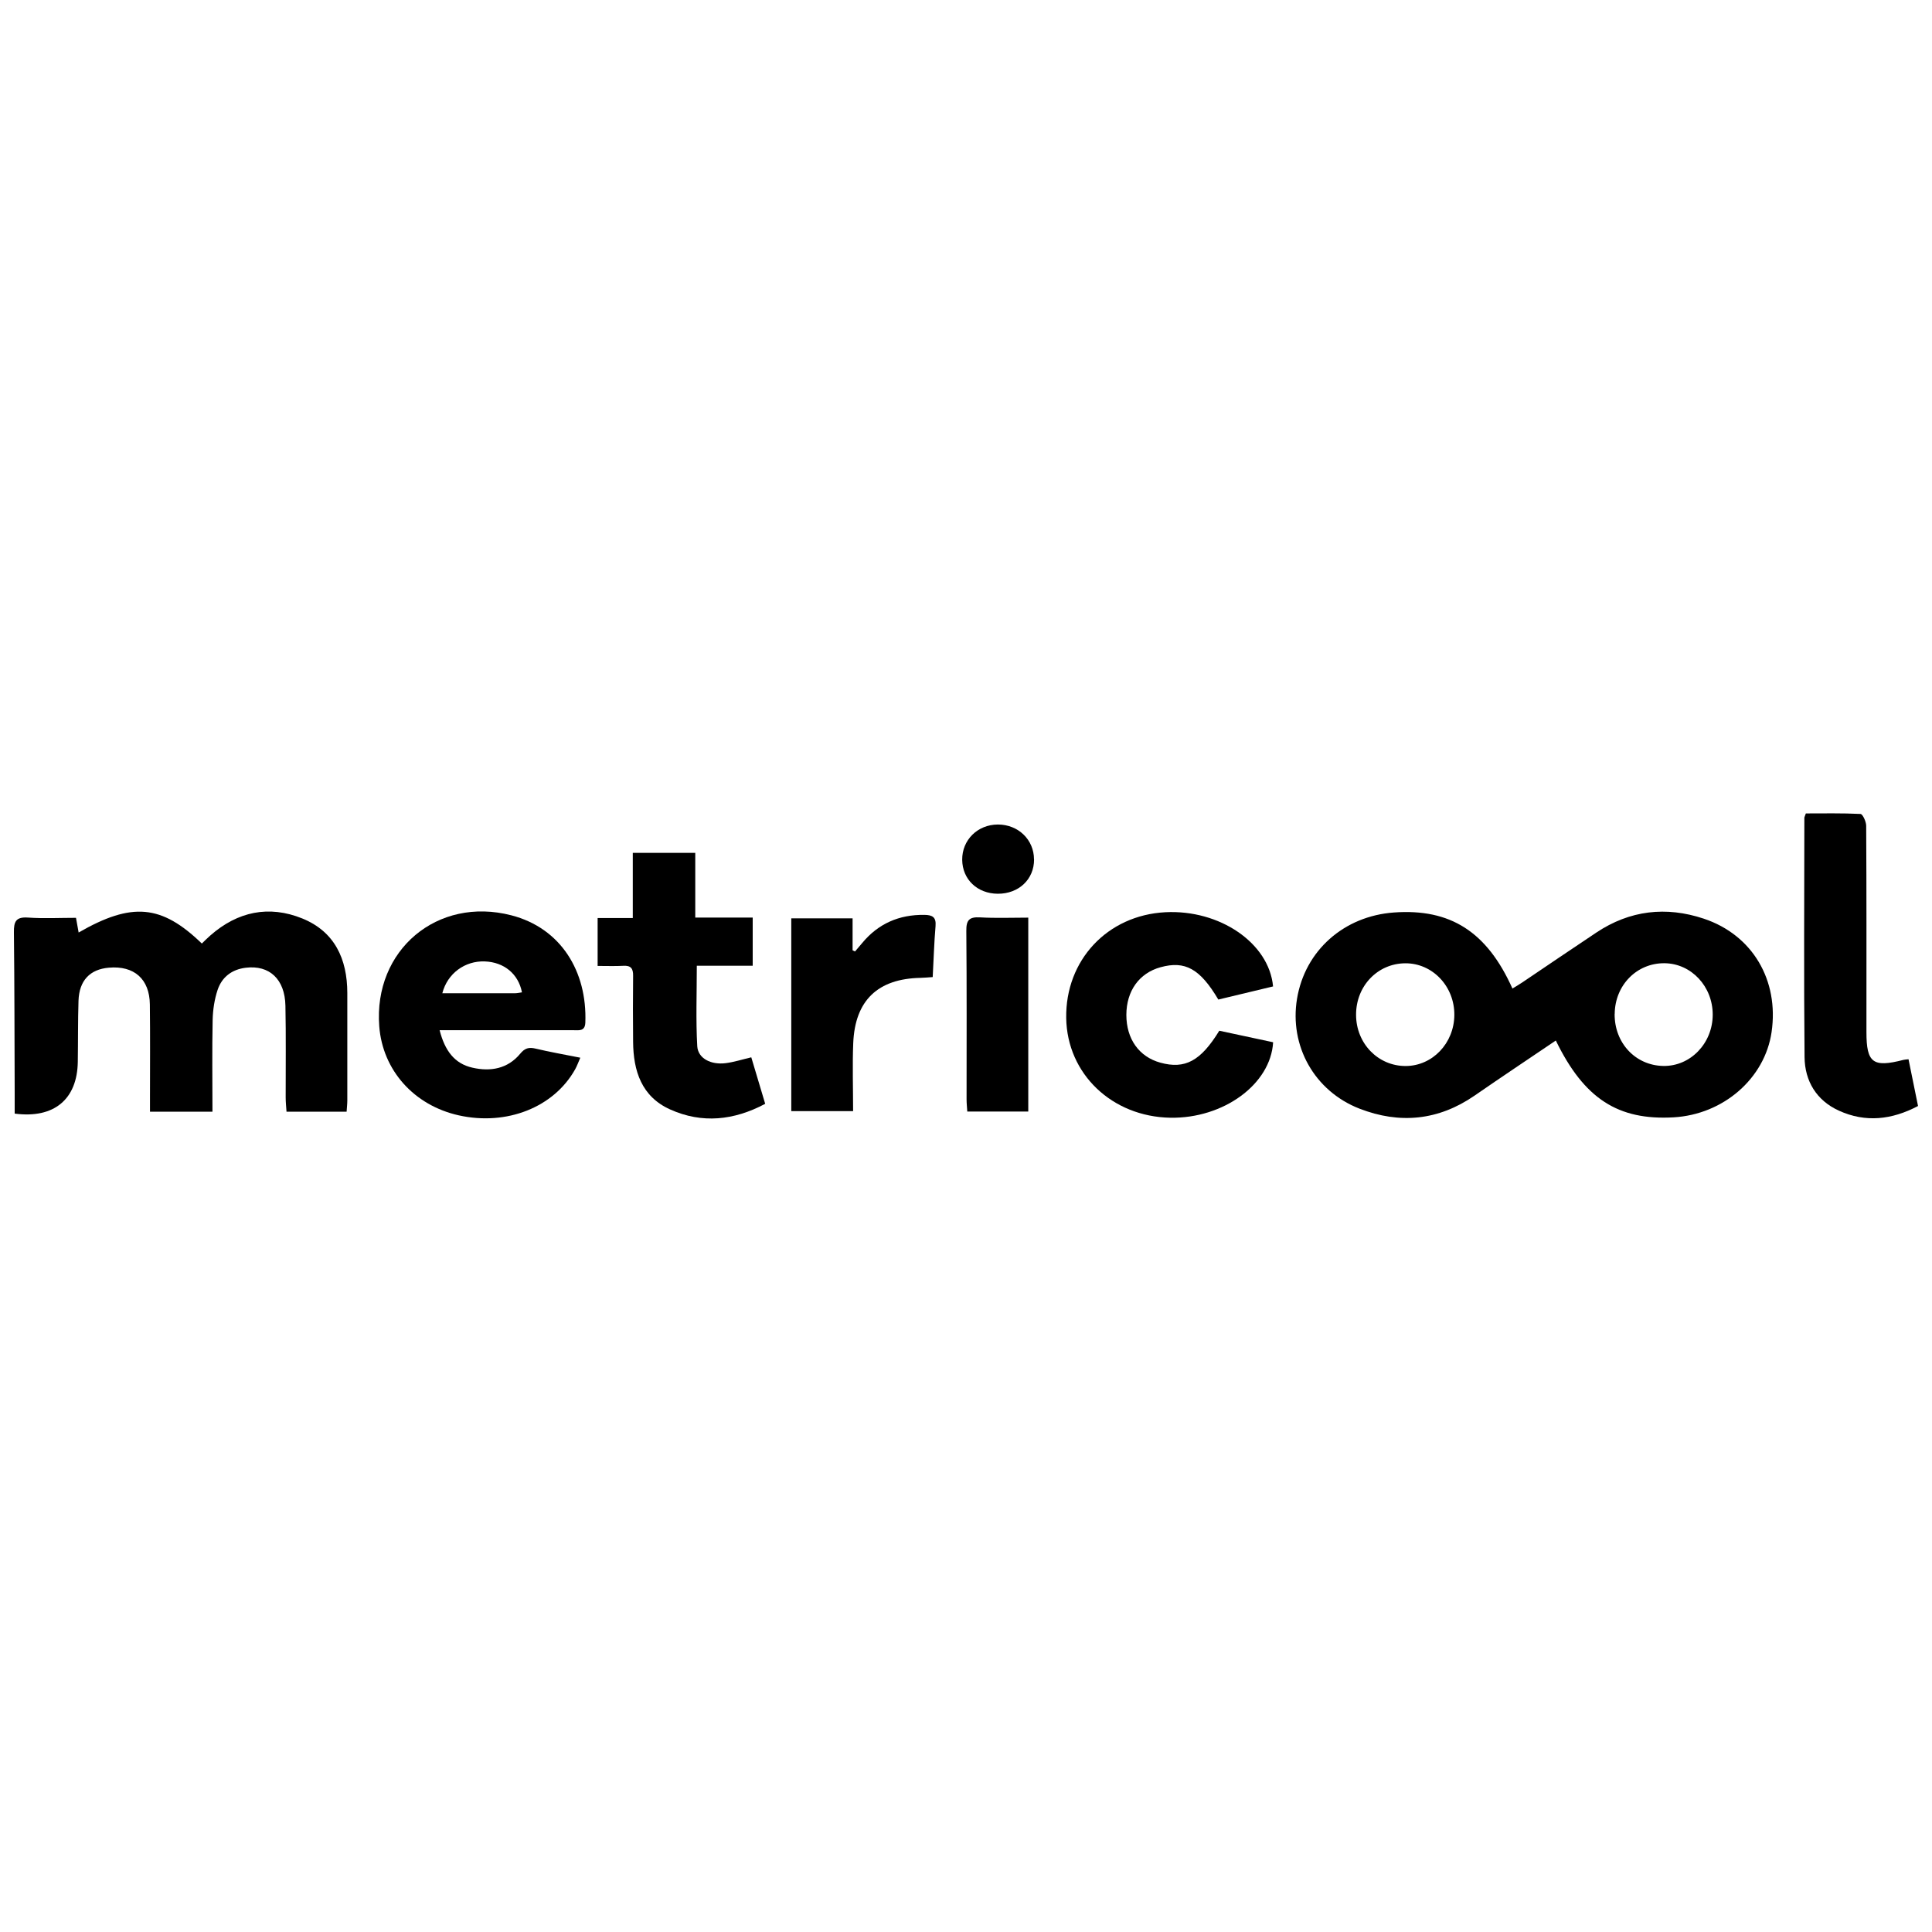 <?xml version="1.0" encoding="UTF-8"?>
<svg id="Layer_1" xmlns="http://www.w3.org/2000/svg" viewBox="0 0 300 300">
  <path d="M241.59,161.57c-4.29,2.9-8.49,5.7-12.64,8.57-5.61,3.86-11.62,4.43-17.85,2.01-7.01-2.73-10.91-9.76-9.7-17.06,1.24-7.48,7.27-12.84,15.06-13.4,8.74-.63,14.43,2.98,18.39,11.81.54-.33,1.06-.63,1.56-.97,3.83-2.58,7.64-5.18,11.48-7.73,5.19-3.46,10.82-4.1,16.67-2.15,7.58,2.53,11.7,9.57,10.53,17.61-1.05,7.2-7.49,12.8-15.22,13.24-8.61.49-13.89-2.89-18.28-11.92ZM250.72,157.44c-.04,4.5,3.22,8,7.55,8.08,4.21.08,7.68-3.51,7.68-7.97,0-4.38-3.32-7.93-7.47-7.98-4.31-.05-7.71,3.4-7.75,7.87ZM210.57,157.57c0,4.45,3.41,7.97,7.7,7.96,4.16-.01,7.52-3.53,7.56-7.91.04-4.45-3.38-8.06-7.61-8.04-4.3.02-7.66,3.52-7.65,7.99Z"/>
  <path d="M53.82,172.62h-9.33c-.05-.76-.13-1.49-.13-2.22-.01-4.74.06-9.49-.04-14.23-.08-4.13-2.49-6.35-6.16-5.9-2.15.26-3.7,1.44-4.37,3.44-.49,1.47-.73,3.08-.77,4.63-.1,4.72-.03,9.45-.03,14.28h-9.7c0-.71,0-1.38,0-2.05,0-4.87.04-9.74-.02-14.61-.05-3.94-2.44-6.04-6.36-5.7-2.95.25-4.61,1.99-4.72,5.13-.1,3.16-.06,6.32-.11,9.48-.08,5.82-3.68,8.86-9.8,8.05,0-1.08,0-2.2,0-3.32-.03-8.28-.03-16.57-.12-24.85-.02-1.65.32-2.4,2.18-2.27,2.44.17,4.91.04,7.46.04.15.83.28,1.54.41,2.28,8.26-4.75,12.86-4.35,19.13,1.71.44-.42.86-.85,1.32-1.25,4.23-3.72,9.1-4.74,14.28-2.64,5.03,2.04,6.98,6.3,6.99,11.56,0,5.57,0,11.13,0,16.7,0,.55-.07,1.1-.11,1.75Z"/>
  <path d="M68.27,159.99c.8,3.12,2.28,5.17,5.09,5.8,2.8.64,5.47.18,7.41-2.16.73-.89,1.35-1.05,2.41-.8,2.2.53,4.44.91,6.93,1.41-.31.7-.5,1.26-.79,1.78-3.3,5.93-10.64,8.83-18.09,7.17-6.95-1.55-11.82-7-12.34-13.83-.91-11.83,9.02-20.2,20.51-17.23,7.7,1.99,11.79,8.72,11.49,16.66-.05,1.42-1.05,1.17-1.89,1.18-6.07.01-12.13,0-18.2,0-.74,0-1.48,0-2.53,0ZM68.68,154.23c3.87,0,7.59,0,11.3,0,.36,0,.71-.09,1.07-.14-.55-2.86-2.78-4.69-5.77-4.8-3.05-.12-5.8,1.83-6.6,4.95Z"/>
  <path d="M197.69,153.17c-2.83.68-5.69,1.36-8.51,2.04-2.84-4.79-5.16-6.07-8.97-5.02-3.32.91-5.3,3.68-5.31,7.4,0,3.74,1.97,6.51,5.28,7.42,3.82,1.05,6.26-.24,9.15-4.96,2.76.59,5.58,1.2,8.36,1.79-.38,6.54-7.73,11.86-15.96,11.72-9.07-.16-16.03-6.81-16.17-15.47-.14-8.99,6.39-15.97,15.39-16.44,8.42-.44,16.11,4.77,16.73,11.52Z"/>
  <path d="M92.8,149.99v-7.44h5.46v-10.12h9.7v10.05h8.92v7.48h-8.68c0,4.33-.16,8.42.07,12.49.11,1.9,2.12,2.92,4.39,2.64,1.29-.16,2.56-.57,4-.91.7,2.35,1.4,4.69,2.16,7.22-4.85,2.58-9.8,3.11-14.77.87-4.42-1.99-5.71-5.97-5.74-10.5-.03-3.42-.04-6.83,0-10.25.02-1.13-.35-1.62-1.52-1.55-1.26.07-2.52.02-4.02.02Z"/>
  <path d="M296.36,164.51c.5,2.47.98,4.8,1.47,7.23-4.07,2.15-8.15,2.6-12.27.73-3.49-1.58-5.31-4.59-5.35-8.32-.12-12.38-.04-24.77-.03-37.16,0-.12.08-.23.23-.68,2.75,0,5.63-.06,8.49.08.34.02.88,1.2.88,1.84.06,10.3.04,20.6.04,30.9,0,.38,0,.76,0,1.14,0,4.78,1.01,5.53,5.74,4.31.18-.05.37-.05.8-.1Z"/>
  <path d="M122.87,142.6h9.52v4.96l.38.18c.37-.44.75-.87,1.12-1.32,2.51-3.02,5.74-4.41,9.65-4.36,1.24.02,1.85.34,1.73,1.75-.22,2.57-.29,5.15-.44,7.91-.67.04-1.27.11-1.88.12-6.64.13-10.19,3.5-10.46,10.14-.14,3.46-.02,6.94-.02,10.56h-9.6v-29.95Z"/>
  <path d="M159.67,172.6h-9.47c-.04-.66-.11-1.27-.11-1.89,0-8.72.04-17.45-.04-26.17-.02-1.71.49-2.18,2.14-2.09,2.44.14,4.9.04,7.48.04v30.11Z"/>
  <path d="M160.57,133.45c.01,3.09-2.38,5.35-5.64,5.33-3.18-.02-5.49-2.23-5.52-5.27-.03-3.08,2.39-5.47,5.54-5.48,3.16,0,5.6,2.35,5.61,5.41Z"/>
</svg>